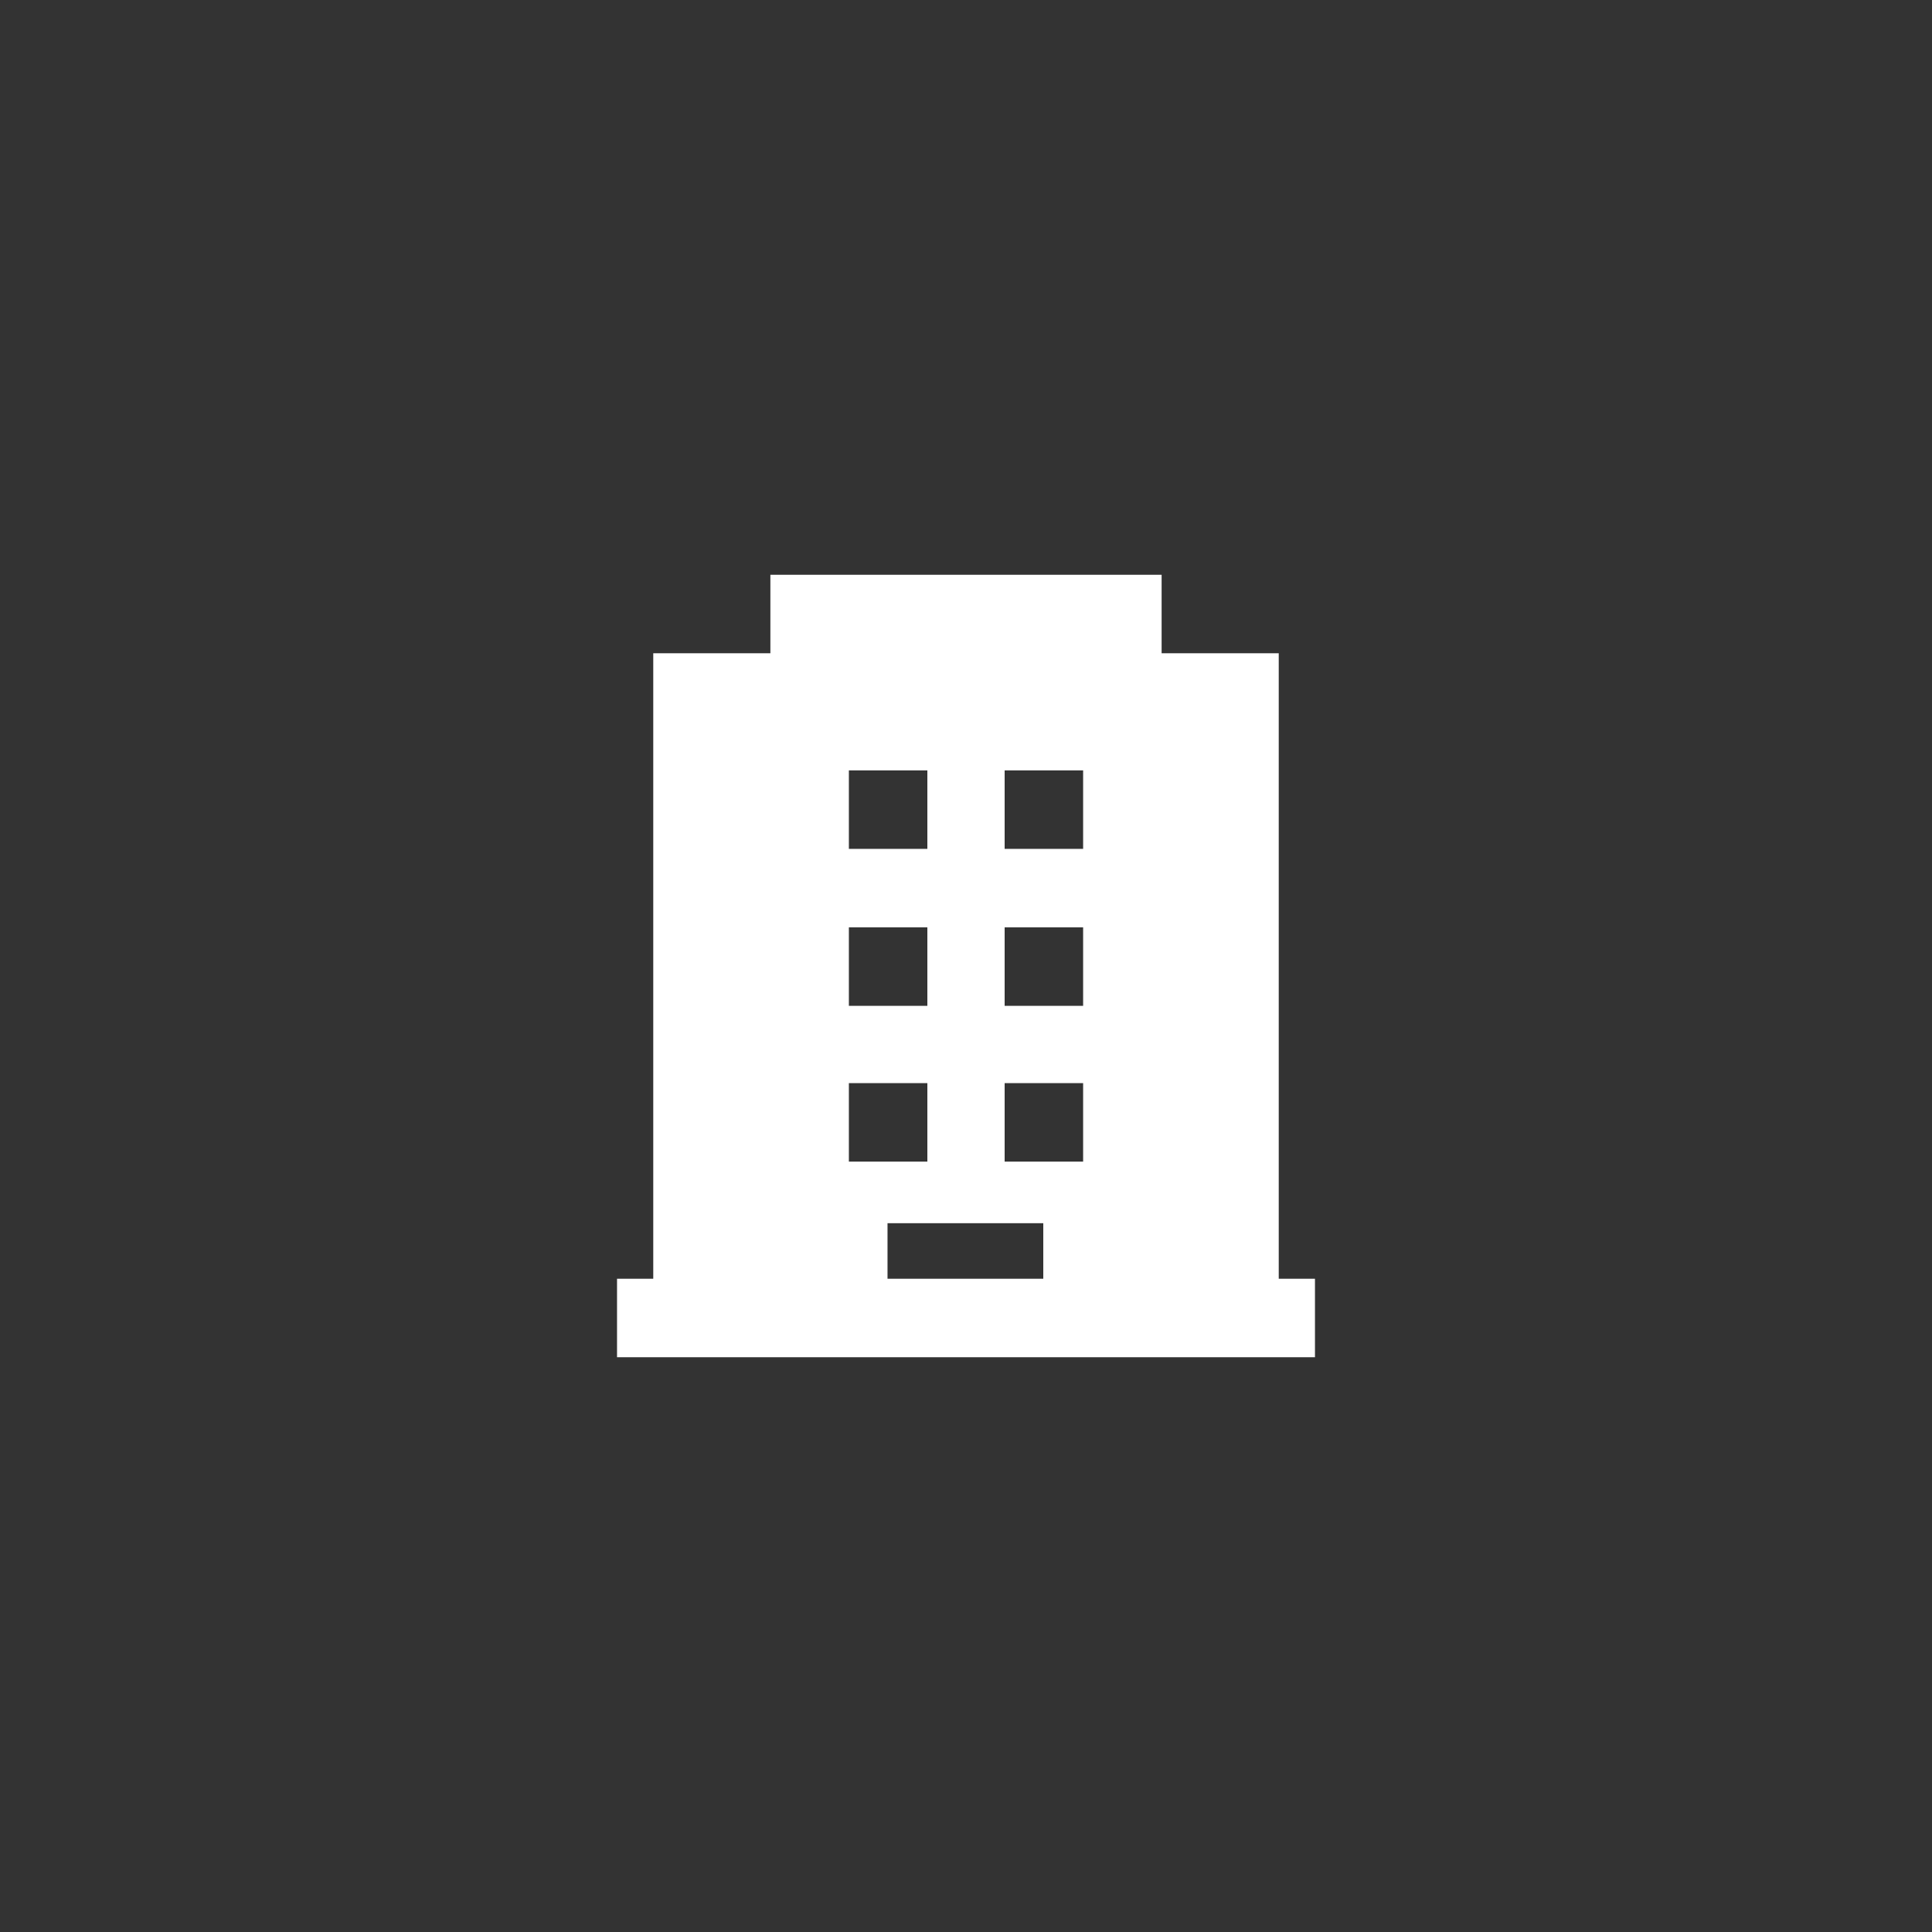 <?xml version="1.0" encoding="utf-8"?>
<!-- Generator: Adobe Illustrator 25.3.1, SVG Export Plug-In . SVG Version: 6.00 Build 0)  -->
<svg version="1.1" id="レイヤー_1" xmlns="http://www.w3.org/2000/svg" xmlns:xlink="http://www.w3.org/1999/xlink" x="0px"
	 y="0px" viewBox="0 0 160 160" style="enable-background:new 0 0 160 160;" xml:space="preserve">
<rect x="0" y="0" width="160" height="160" fill="#333333" stroke="none"/>
<style type="text/css">
	.st0{fill:#FFFFFF;}
</style>
<g id="レイヤー_2_1_">
	<g id="txt">
		<path class="st0" d="M105.9,105.9V54.1h-9.7v-6.5H63.8v6.5h-9.7v51.8h-3v6.5h57.8v-6.5L105.9,105.9z M83.2,63.8h6.5v6.5h-6.5V63.8
			z M83.2,76.8h6.5v6.5h-6.5V76.8z M83.2,89.7h6.5v6.5h-6.5V89.7z M70.3,63.8h6.5v6.5h-6.5V63.8z M70.3,76.8h6.5v6.5h-6.5V76.8z
			 M70.3,89.7h6.5v6.5h-6.5V89.7z M73.5,105.9v-4.6h12.9v4.6H73.5z"/>
	</g>
</g>
</svg>
